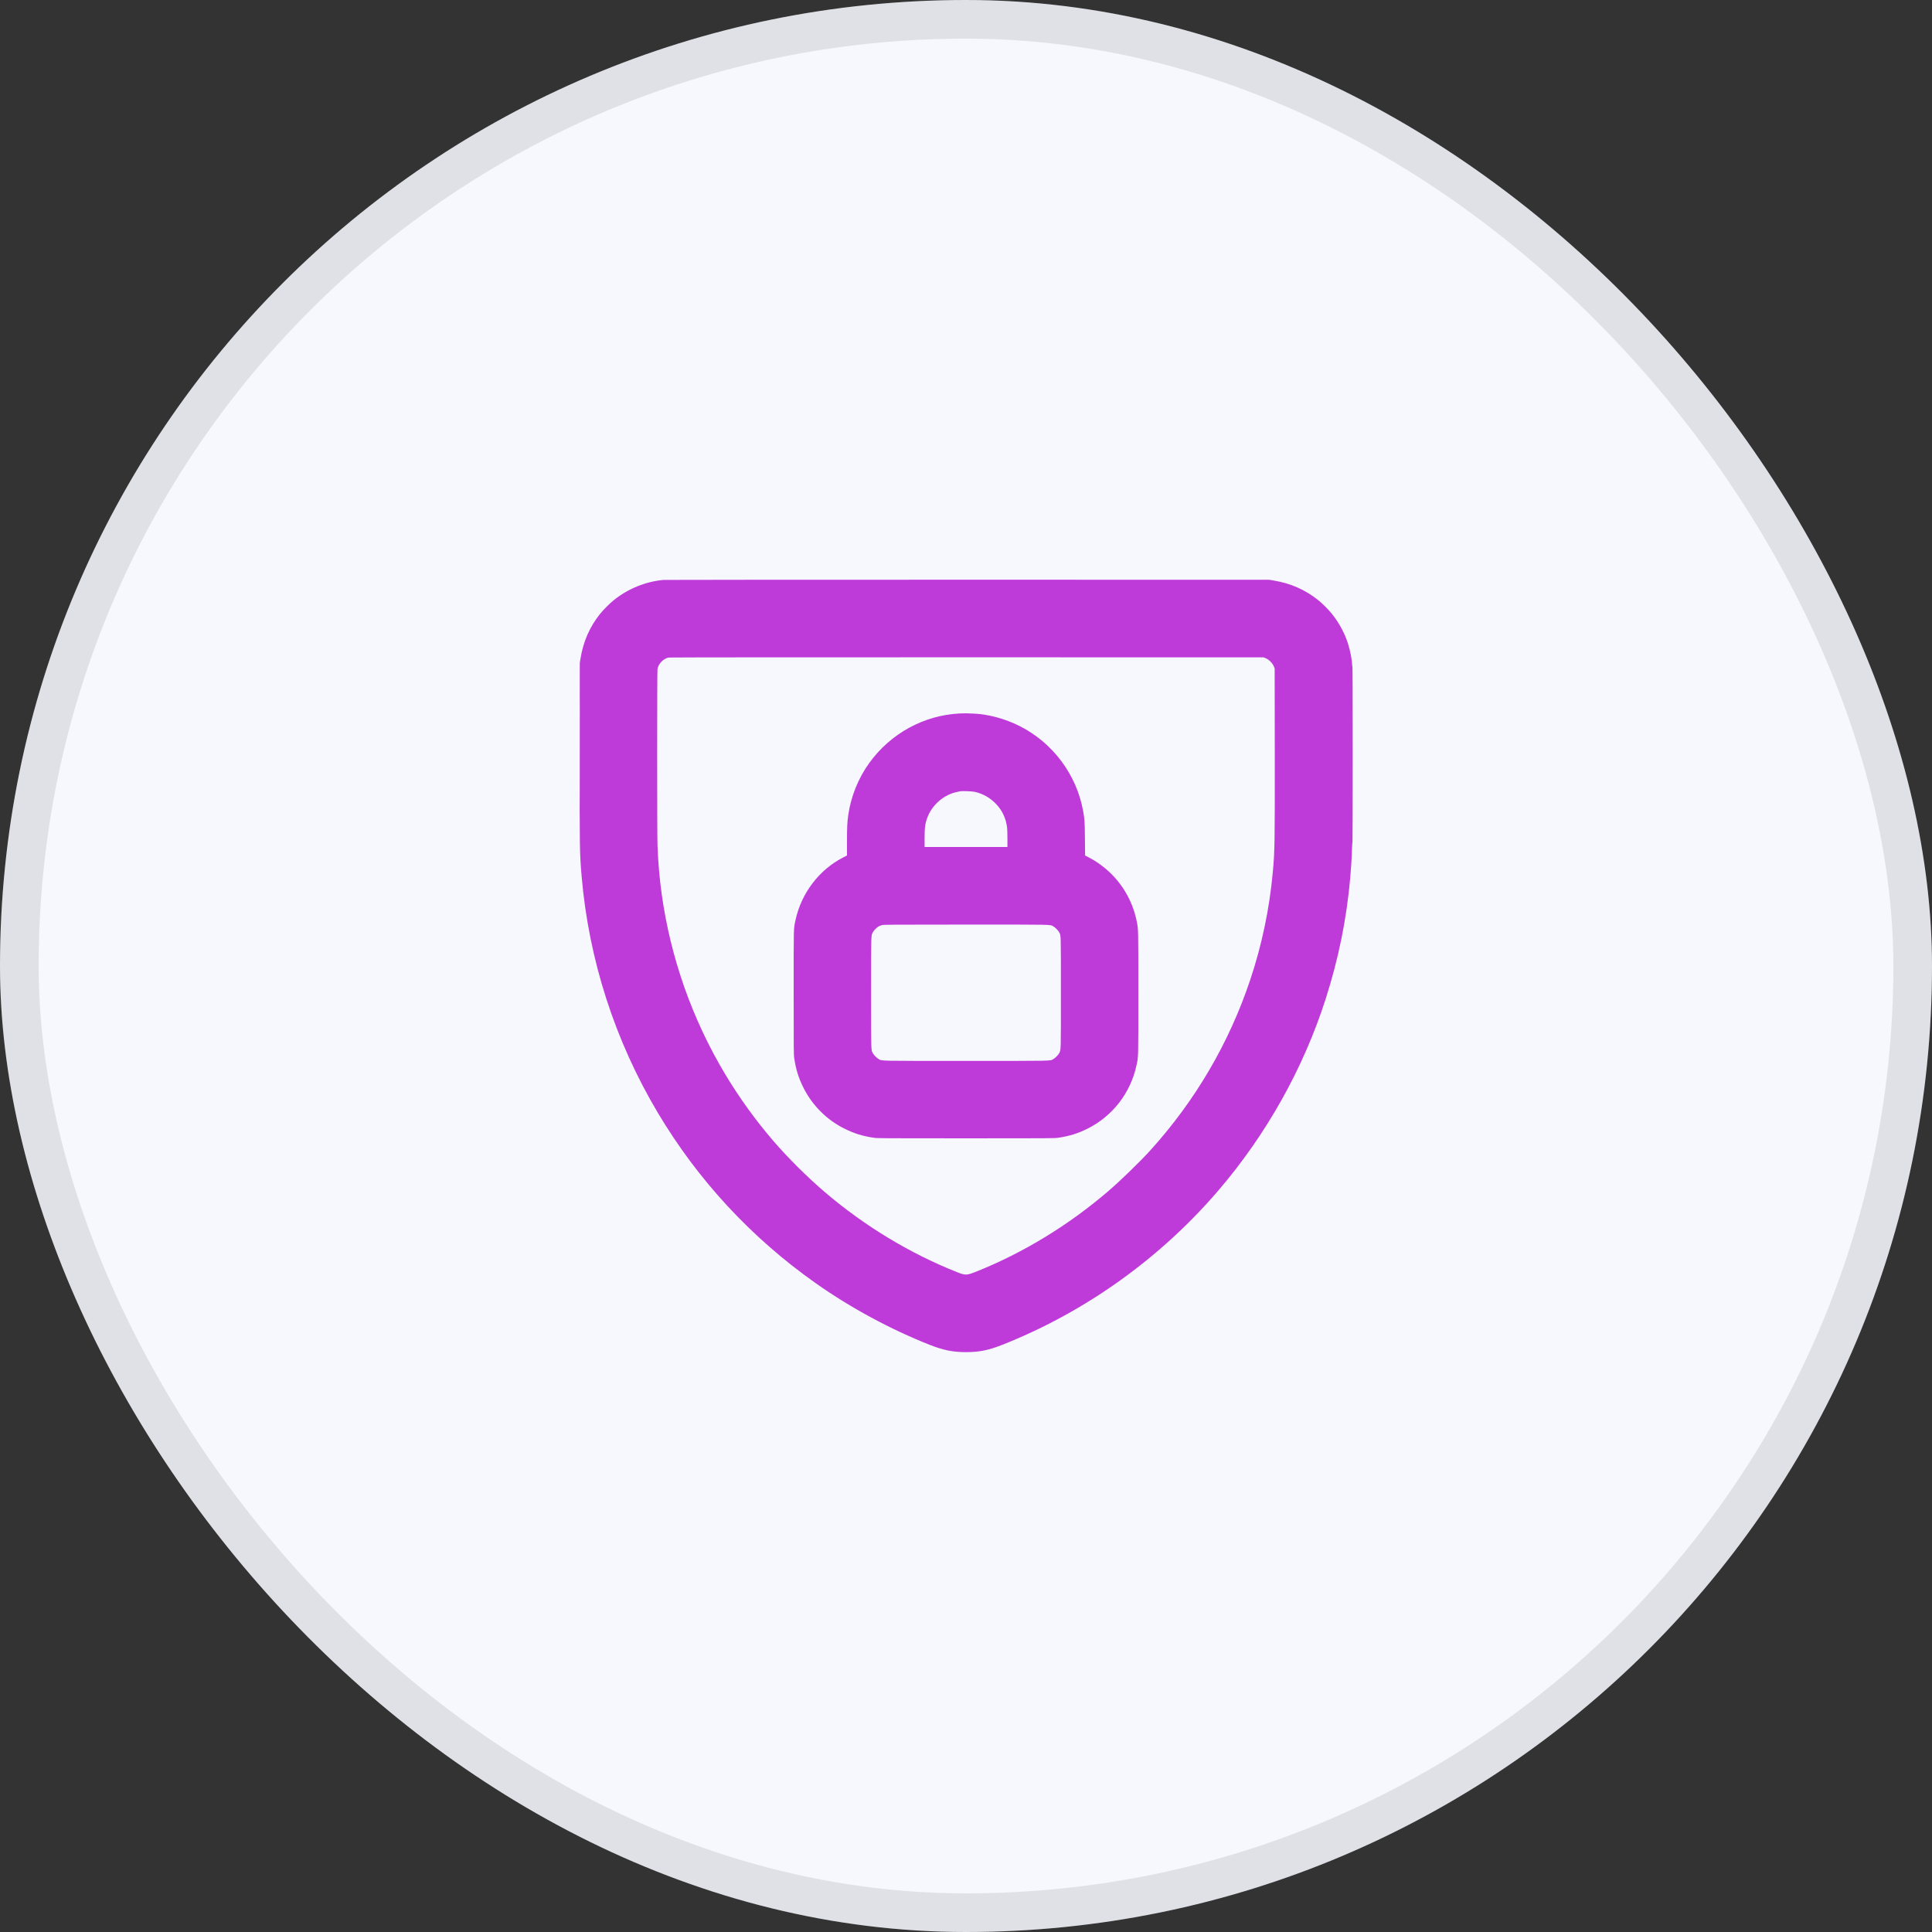<svg width="50" height="50" viewBox="0 0 50 50" fill="none" xmlns="http://www.w3.org/2000/svg">
<rect x="0" y="0" width="50" height="50" fill="#333333" stroke="none"/>
<rect width="50" height="50" rx="25" fill="#F7F8FE"/>
<rect x="0.5" y="0.5" width="49" height="49" rx="24.5" stroke="#121217" stroke-opacity="0.1"/>
<path fill-rule="evenodd" clip-rule="evenodd" d="M17.174 15.008C16.709 15.05 16.258 15.233 15.884 15.532C15.782 15.614 15.614 15.781 15.532 15.884C15.261 16.223 15.095 16.601 15.023 17.044L15.005 17.156L15.002 19.404C14.999 21.928 15.001 22.085 15.053 22.684C15.238 24.837 15.914 26.933 17.023 28.796C18.064 30.545 19.446 32.036 21.119 33.215C22.016 33.847 23.041 34.401 24.06 34.804C24.412 34.943 24.661 34.993 25 34.993C25.353 34.993 25.59 34.944 25.98 34.788C28.103 33.941 30.029 32.561 31.526 30.816C32.773 29.362 33.73 27.655 34.307 25.856C34.642 24.81 34.849 23.788 34.944 22.72C34.967 22.461 34.984 22.191 34.989 21.982C34.992 21.882 34.998 21.8 35.002 21.8C35.005 21.8 35.008 20.772 35.008 19.515C35.008 17.995 35.005 17.233 35 17.236C34.995 17.239 34.992 17.225 34.992 17.198C34.992 17.087 34.94 16.822 34.884 16.65C34.799 16.385 34.65 16.11 34.468 15.884C34.386 15.781 34.219 15.614 34.116 15.532C33.777 15.261 33.401 15.095 32.956 15.023L32.844 15.004L25.044 15.003C20.754 15.003 17.213 15.005 17.174 15.008ZM17.304 17.017C17.171 17.043 17.042 17.175 17.016 17.311C17.005 17.369 17.005 21.582 17.016 21.876C17.032 22.314 17.069 22.738 17.125 23.14C17.356 24.797 17.922 26.396 18.781 27.822C19.144 28.425 19.558 28.996 20.015 29.528C20.398 29.972 20.893 30.464 21.352 30.856C22.373 31.728 23.557 32.444 24.771 32.924C24.986 33.009 25.019 33.008 25.268 32.908C26.484 32.422 27.648 31.712 28.677 30.831C28.986 30.567 29.497 30.071 29.762 29.78C30.931 28.491 31.807 26.997 32.355 25.36C32.657 24.457 32.854 23.517 32.94 22.572C32.991 22.02 32.993 21.854 32.991 19.44L32.988 17.3L32.97 17.254C32.931 17.157 32.843 17.07 32.746 17.03L32.7 17.012L25.02 17.011C20.623 17.01 17.325 17.013 17.304 17.017ZM15.004 19.524C15.004 20.782 15.005 21.296 15.006 20.665C15.007 20.035 15.007 19.005 15.006 18.377C15.005 17.75 15.004 18.266 15.004 19.524ZM24.841 18.464C23.909 18.51 23.048 18.981 22.495 19.748C22.212 20.14 22.021 20.615 21.953 21.092C21.926 21.284 21.92 21.398 21.92 21.774L21.92 22.14L21.819 22.192C21.2 22.508 20.738 23.115 20.588 23.81C20.537 24.049 20.54 23.93 20.54 25.692C20.54 27.195 20.541 27.298 20.555 27.388C20.598 27.677 20.664 27.89 20.788 28.14C21.017 28.604 21.397 28.984 21.86 29.212C22.112 29.336 22.323 29.402 22.612 29.445C22.703 29.459 22.829 29.46 25 29.46C27.171 29.46 27.297 29.459 27.388 29.445C27.677 29.402 27.889 29.336 28.14 29.212C28.787 28.893 29.259 28.286 29.411 27.576C29.463 27.335 29.46 27.454 29.46 25.704C29.46 24.003 29.461 24.06 29.419 23.848C29.328 23.383 29.099 22.955 28.764 22.62C28.595 22.451 28.383 22.295 28.182 22.192L28.082 22.14L28.078 21.712C28.074 21.265 28.07 21.208 28.032 20.992C27.862 20.044 27.244 19.219 26.38 18.786C26.015 18.603 25.585 18.486 25.208 18.468C25.014 18.459 24.968 18.458 24.841 18.464ZM24.86 20.477C24.851 20.479 24.816 20.486 24.78 20.493C24.434 20.559 24.123 20.826 23.998 21.164C23.942 21.313 23.928 21.423 23.928 21.706L23.928 21.92H25H26.072L26.072 21.706C26.072 21.588 26.068 21.46 26.064 21.42C26.035 21.181 25.938 20.973 25.776 20.805C25.624 20.646 25.437 20.54 25.224 20.492C25.166 20.479 24.899 20.468 24.86 20.477ZM22.824 23.942C22.796 23.95 22.756 23.966 22.736 23.977C22.687 24.006 22.615 24.079 22.59 24.127C22.542 24.214 22.544 24.138 22.544 25.692C22.544 27.246 22.542 27.17 22.59 27.257C22.617 27.307 22.693 27.384 22.743 27.41C22.831 27.459 22.688 27.456 25 27.456C27.313 27.456 27.169 27.459 27.258 27.41C27.307 27.384 27.384 27.307 27.411 27.257C27.458 27.17 27.456 27.246 27.456 25.692C27.456 24.138 27.458 24.214 27.411 24.127C27.384 24.077 27.307 24 27.258 23.973C27.169 23.925 27.313 23.928 24.996 23.928C23.028 23.929 22.872 23.93 22.824 23.942Z" fill="#BF3BD9"/>
</svg>
